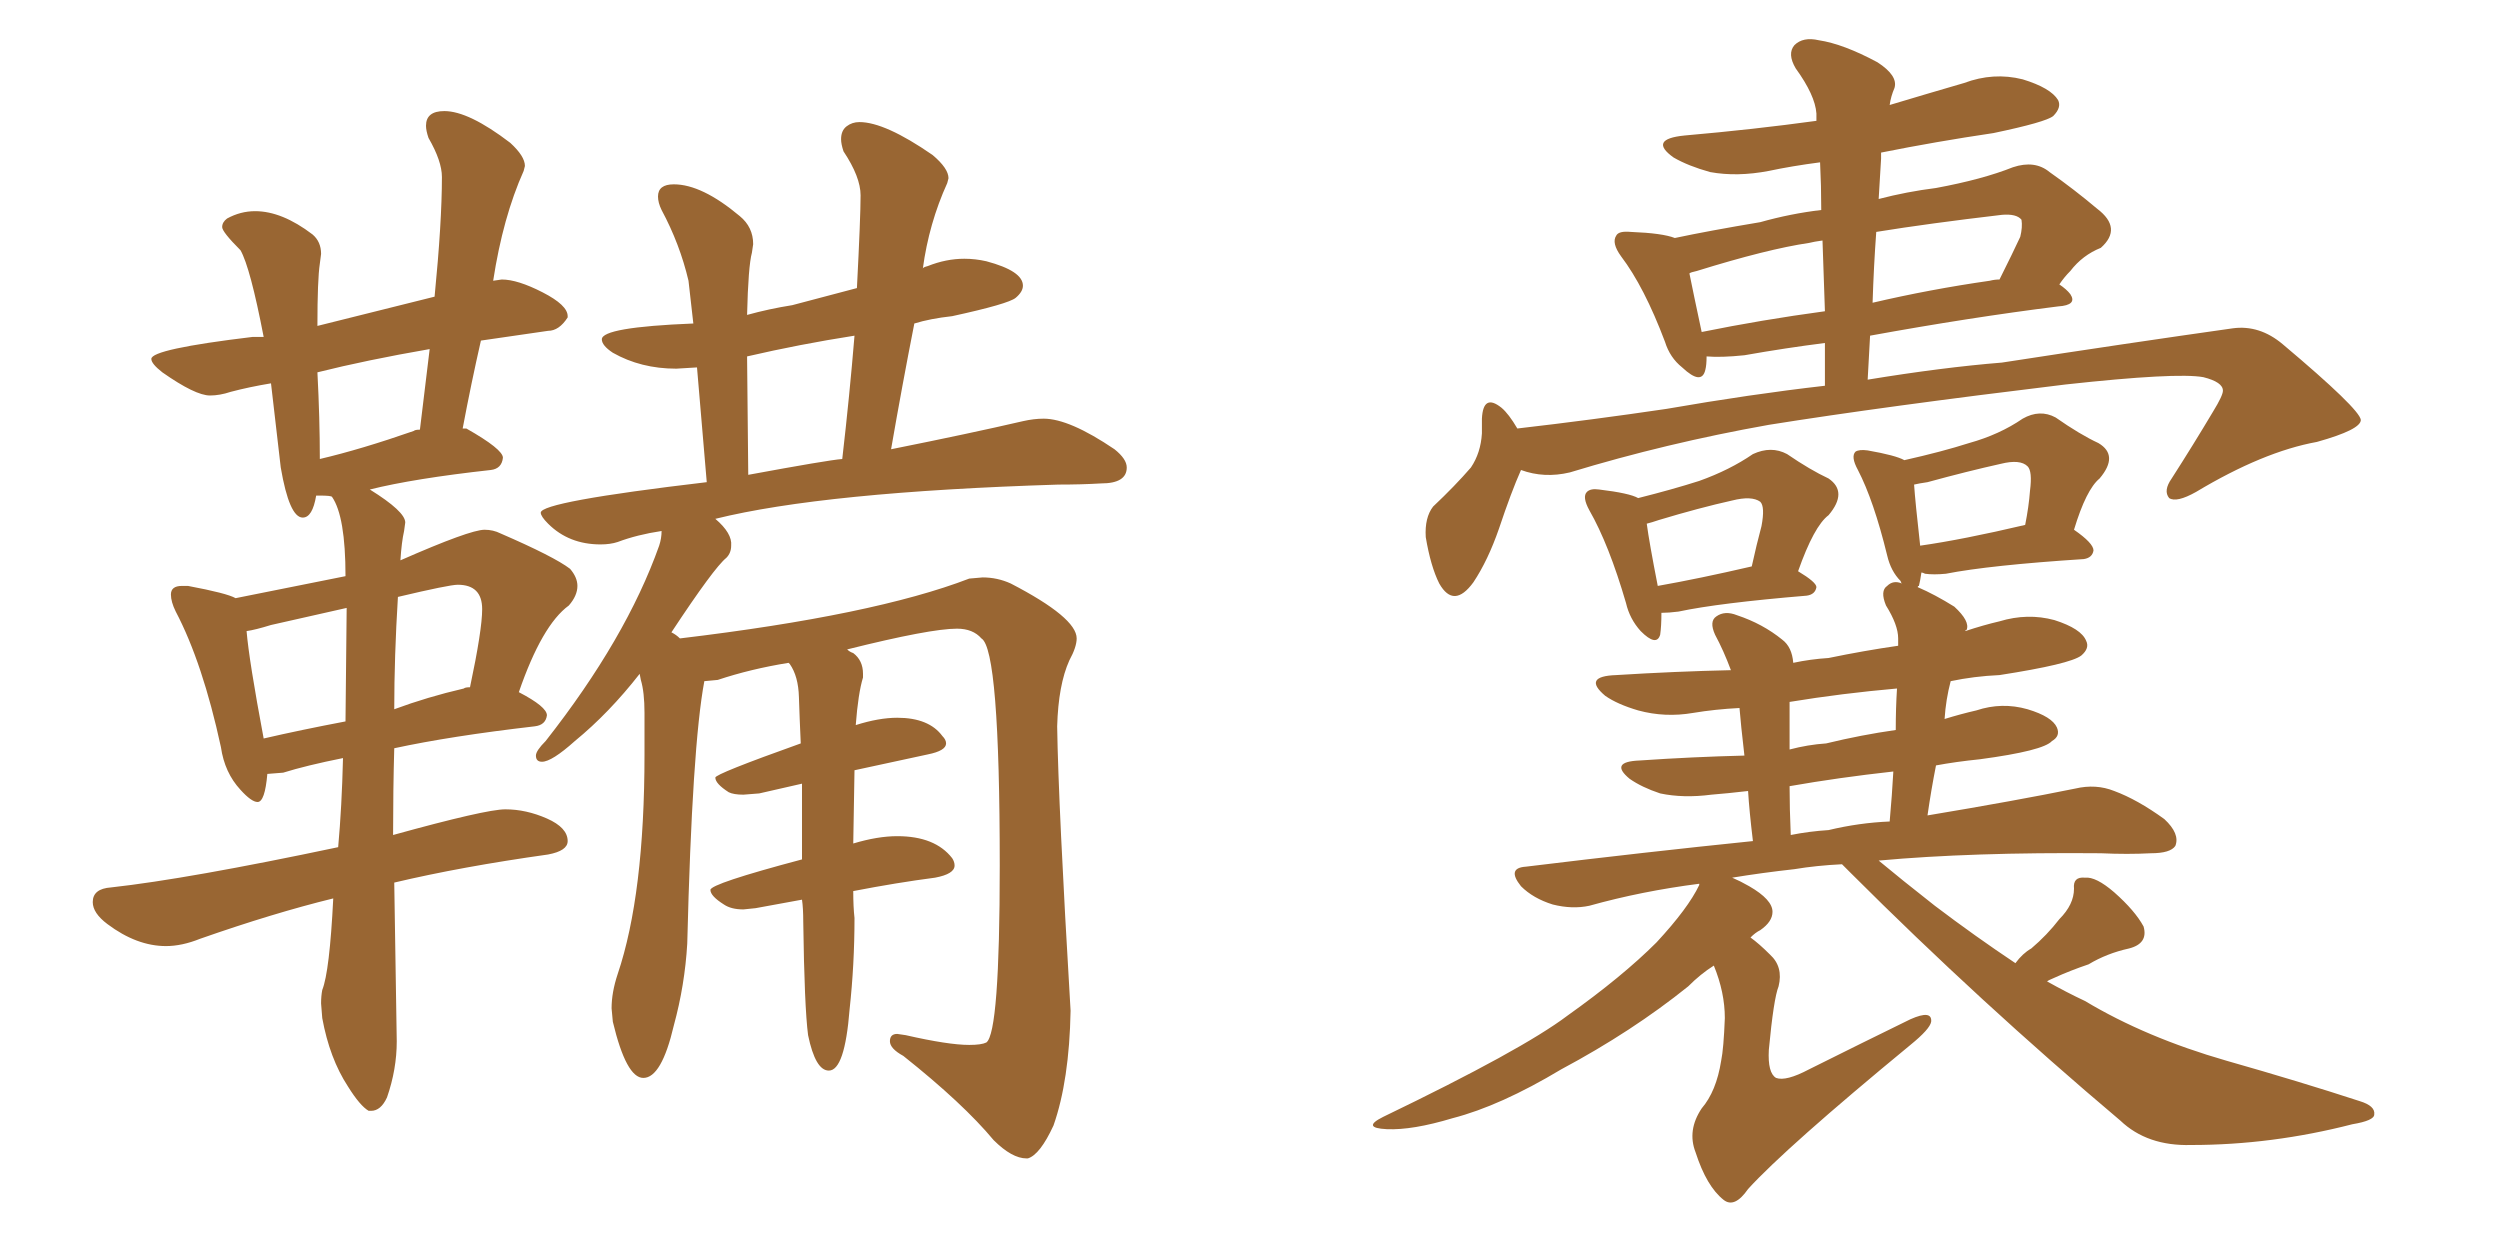 <svg xmlns="http://www.w3.org/2000/svg" xmlns:xlink="http://www.w3.org/1999/xlink" width="300" height="150"><path fill="#996633" padding="10" d="M123.19 139.01L123.34 139.01Q124.80 138.57 126.42 135.06L126.42 135.06Q128.32 129.64 128.47 121.29L128.47 121.29Q127.00 96.53 126.86 87.16L126.86 87.16Q127.00 82.18 128.32 79.25L128.32 79.25Q129.20 77.64 129.20 76.61L129.20 76.61Q129.20 74.12 121.29 70.02L121.29 70.02Q119.68 69.29 117.92 69.29L117.92 69.29L116.31 69.43Q104.88 73.83 81.59 76.61L81.59 76.61Q81.15 76.17 80.57 75.88L80.57 75.88Q85.69 68.12 87.16 66.94L87.16 66.94Q87.74 66.36 87.74 65.48L87.74 65.48Q87.89 64.01 85.84 62.26L85.84 62.26Q98.88 59.03 127.00 58.15L127.00 58.15Q129.79 58.15 132.13 58.01L132.13 58.01Q135.21 58.01 135.21 56.10L135.21 56.10Q135.21 55.08 133.74 53.91L133.74 53.91Q128.32 50.24 125.24 50.24L125.24 50.24Q124.07 50.24 122.75 50.54L122.75 50.54Q116.46 52.00 106.93 53.91L106.93 53.91Q108.25 46.29 109.72 38.82L109.72 38.82Q111.62 38.23 114.26 37.94L114.26 37.94Q121.00 36.47 121.88 35.74Q122.75 35.01 122.75 34.28L122.75 34.28Q122.75 32.52 118.36 31.35L118.36 31.35Q117.04 31.05 115.72 31.05L115.72 31.05Q113.53 31.05 111.33 31.93L111.33 31.93Q110.74 32.08 110.74 32.23L110.74 32.23Q111.47 26.81 113.67 21.97L113.67 21.97L113.82 21.39Q113.82 20.21 111.91 18.60L111.91 18.60Q106.20 14.65 103.13 14.65L103.13 14.65Q102.25 14.65 101.59 15.16Q100.93 15.67 100.93 16.70L100.93 16.70Q100.93 17.29 101.22 18.16L101.22 18.16Q103.27 21.24 103.27 23.44L103.27 23.44Q103.27 26.07 102.83 34.57L102.83 34.57L95.07 36.62Q92.29 37.06 89.65 37.79L89.65 37.79Q89.79 31.93 90.23 30.32L90.23 30.32L90.38 29.30Q90.38 27.25 88.77 25.93L88.77 25.93Q84.23 22.12 80.86 22.12L80.86 22.12Q78.96 22.12 78.96 23.58L78.96 23.58Q78.96 24.32 79.39 25.20L79.39 25.20Q81.59 29.30 82.62 33.69L82.62 33.69L83.20 38.82Q72.22 39.26 72.22 40.72L72.22 40.72Q72.22 41.46 73.54 42.33L73.54 42.33Q76.90 44.24 81.15 44.24L81.15 44.24L83.64 44.09L84.81 57.86Q64.89 60.21 64.89 61.52L64.89 61.52Q64.89 61.96 65.77 62.84L65.77 62.84Q68.26 65.33 72.07 65.33L72.07 65.33Q73.24 65.33 74.12 65.04L74.12 65.04Q76.46 64.16 79.39 63.72L79.39 63.72Q79.39 64.60 79.10 65.48L79.10 65.48Q75.15 76.61 65.48 88.92L65.48 88.92Q64.31 90.09 64.31 90.67L64.31 90.67Q64.31 91.41 65.04 91.41L65.04 91.41Q66.21 91.41 68.99 88.92L68.99 88.92Q73.10 85.55 76.76 80.86L76.76 80.86L76.90 81.59Q77.34 83.06 77.34 85.55L77.34 85.55L77.34 90.53Q77.34 107.37 74.12 116.89L74.12 116.89Q73.39 119.09 73.39 121.00L73.39 121.00L73.54 122.61Q75.15 129.35 77.20 129.35L77.20 129.35Q79.39 129.35 80.86 123.05L80.86 123.05Q82.18 118.21 82.47 113.23L82.47 113.23Q83.06 89.50 84.52 81.74L84.52 81.74L86.13 81.59Q90.09 80.27 94.63 79.54L94.63 79.54L94.78 79.69Q95.80 81.15 95.87 83.64Q95.95 86.13 96.09 89.21L96.09 89.21Q85.84 92.87 85.84 93.31L85.84 93.31Q85.84 94.04 87.45 95.07L87.45 95.07Q88.04 95.36 89.21 95.36L89.21 95.36L91.11 95.21L96.24 94.04L96.24 103.13Q85.25 106.05 85.25 106.79L85.25 106.79Q85.25 107.52 86.87 108.54L86.87 108.54Q87.74 109.13 89.21 109.13L89.21 109.13L90.67 108.98L96.24 107.96Q96.39 108.98 96.39 110.60L96.39 110.60Q96.53 120.85 96.97 124.22L96.97 124.22Q97.85 128.47 99.46 128.47L99.46 128.47Q101.37 128.47 101.95 121.14L101.95 121.14Q102.54 115.72 102.54 110.16L102.54 110.16Q102.39 108.84 102.39 106.93L102.39 106.93Q107.67 105.91 112.21 105.32L112.21 105.32Q114.55 104.88 114.55 103.86L114.55 103.86Q114.55 103.42 114.26 102.98L114.26 102.98Q112.21 100.34 107.67 100.34L107.67 100.34Q105.32 100.34 102.39 101.22L102.39 101.22L102.54 92.43L111.33 90.53Q113.53 90.09 113.53 89.21L113.53 89.21Q113.53 88.77 113.09 88.33L113.09 88.33Q111.47 86.13 107.67 86.13L107.67 86.13Q105.47 86.13 102.69 87.01L102.69 87.01Q102.98 83.20 103.56 81.30L103.56 81.30L103.56 80.86Q103.56 79.25 102.39 78.37L102.39 78.37Q101.95 78.22 101.66 77.93L101.66 77.93Q111.62 75.44 114.84 75.44L114.84 75.44Q116.75 75.44 117.77 76.61L117.77 76.61Q119.97 77.93 119.97 103.86L119.97 103.86Q119.97 123.93 118.36 125.10L118.36 125.10Q117.77 125.39 116.31 125.39L116.31 125.39Q113.82 125.39 108.69 124.22L108.69 124.22L107.67 124.07Q106.79 124.07 106.79 124.95L106.79 124.95Q106.79 125.83 108.40 126.71L108.40 126.71Q115.58 132.42 119.24 136.82L119.24 136.82Q121.44 139.01 123.19 139.01L123.19 139.01ZM89.79 56.98L89.79 56.98L89.65 42.77Q95.95 41.31 102.54 40.28L102.54 40.28Q101.95 47.46 101.07 55.08L101.07 55.08Q99.32 55.22 89.79 56.98ZM44.24 133.30L44.53 133.30Q45.70 133.30 46.44 131.69L46.44 131.69Q47.61 128.32 47.61 124.95L47.61 124.95L47.31 105.91Q55.37 104.00 65.77 102.54L65.77 102.54Q68.12 102.10 68.12 100.93L68.12 100.93Q68.12 99.32 65.63 98.22Q63.13 97.12 60.64 97.12L60.64 97.12Q58.30 97.12 47.17 100.20L47.17 100.20Q47.17 94.78 47.31 89.79L47.31 89.79Q54.05 88.33 64.16 87.16L64.16 87.16Q65.48 87.01 65.63 85.84L65.63 85.84Q65.63 84.81 62.26 83.06L62.26 83.06Q65.04 75 68.26 72.66L68.26 72.66Q69.29 71.48 69.29 70.31L69.29 70.31Q69.29 69.29 68.41 68.26L68.41 68.26Q66.50 66.80 60.06 64.01L60.06 64.01Q59.18 63.57 58.15 63.57L58.15 63.57Q56.40 63.57 48.05 67.24L48.05 67.24Q48.19 65.04 48.49 63.72L48.49 63.72L48.63 62.70Q48.63 61.38 44.38 58.74L44.38 58.74Q49.66 57.42 58.89 56.40L58.89 56.40Q60.21 56.25 60.35 54.93L60.35 54.93Q60.35 53.91 55.96 51.42L55.96 51.42L55.52 51.42Q56.54 46.00 57.71 40.87L57.71 40.87L65.77 39.70Q67.09 39.70 68.12 38.09L68.12 38.09L68.12 37.94Q68.12 36.62 65.11 35.08Q62.11 33.54 60.21 33.54L60.21 33.54L59.18 33.69Q60.35 26.07 62.84 20.51L62.84 20.51L62.99 19.92Q62.99 18.75 61.23 17.14L61.23 17.14Q56.25 13.33 53.32 13.33L53.32 13.33Q51.12 13.33 51.12 15.09L51.12 15.09Q51.12 15.67 51.42 16.55L51.42 16.55Q53.03 19.34 53.03 21.24L53.03 21.24Q53.03 26.66 52.15 35.60L52.15 35.60L38.09 39.11Q38.09 33.54 38.38 31.64L38.38 31.64L38.53 30.47Q38.53 29.00 37.50 28.13L37.50 28.13Q33.84 25.34 30.62 25.34L30.62 25.34Q28.86 25.34 27.25 26.22L27.25 26.22Q26.66 26.66 26.66 27.25L26.66 27.25Q26.66 27.83 28.86 30.03L28.86 30.03Q30.03 32.08 31.64 40.43L31.64 40.43L30.32 40.43Q18.16 41.89 18.16 43.07L18.16 43.07Q18.16 43.65 19.48 44.68L19.48 44.68Q23.44 47.46 25.20 47.46L25.20 47.46Q26.37 47.46 27.69 47.02L27.69 47.02Q29.88 46.44 32.52 46.00L32.52 46.00L33.69 56.10Q34.72 62.11 36.33 62.11L36.33 62.11Q37.50 62.11 37.94 59.47L37.94 59.47L38.38 59.47Q39.70 59.47 39.84 59.62L39.84 59.62Q41.46 61.96 41.46 69.14L41.46 69.14L28.27 71.78Q27.25 71.19 22.56 70.31L22.56 70.31L21.83 70.31Q20.51 70.31 20.51 71.34L20.51 71.34Q20.51 72.22 21.09 73.39L21.09 73.39Q24.32 79.54 26.51 89.65L26.51 89.65Q26.95 92.72 28.86 94.78L28.86 94.78Q30.18 96.24 30.91 96.24L30.91 96.24Q31.79 96.24 32.08 92.87L32.08 92.87L33.98 92.72Q36.77 91.85 41.16 90.97L41.16 90.97Q41.02 96.83 40.58 101.66L40.58 101.66Q22.56 105.47 13.33 106.49L13.33 106.49Q11.13 106.64 11.13 108.25L11.13 108.25Q11.13 109.57 12.89 110.89L12.89 110.89Q16.41 113.53 19.92 113.53L19.92 113.53Q21.83 113.53 24.02 112.65L24.02 112.65Q32.81 109.57 39.99 107.81L39.99 107.81Q39.55 116.60 38.67 118.80L38.67 118.80Q38.53 119.53 38.53 120.41L38.53 120.41L38.67 122.17Q39.55 127.00 41.75 130.37L41.75 130.37Q43.21 132.71 44.24 133.30L44.24 133.30ZM31.64 88.62L31.64 88.62Q29.88 79.25 29.59 75.73L29.59 75.73Q30.62 75.59 32.52 75L32.52 75L41.60 72.95L41.46 86.57Q36.04 87.60 31.64 88.62ZM47.31 85.11L47.31 85.11Q47.31 78.81 47.75 71.63L47.75 71.63Q53.91 70.17 54.93 70.17L54.93 70.17Q57.86 70.17 57.86 73.10L57.86 73.10Q57.86 75.59 56.40 82.47L56.40 82.47Q55.81 82.47 55.66 82.62L55.66 82.62Q51.27 83.64 47.31 85.11ZM38.38 55.08L38.38 55.08Q38.38 50.24 38.09 44.68L38.09 44.68Q43.95 43.21 51.56 41.89L51.56 41.89L50.39 51.56Q49.80 51.56 49.66 51.71L49.66 51.71Q43.36 53.91 38.38 55.08ZM199.37 73.54L199.37 73.54Q199.37 75.15 199.22 76.17L199.22 76.17Q198.78 77.64 196.88 75.73L196.88 75.73Q195.56 74.27 195.12 72.36L195.12 72.36Q193.07 65.33 190.72 61.23L190.72 61.23Q189.84 59.62 190.43 59.03L190.43 59.03Q190.87 58.59 191.89 58.74L191.89 58.74Q195.56 59.18 196.58 59.77L196.58 59.77Q200.68 58.74 203.91 57.71L203.91 57.71Q207.57 56.40 210.35 54.49L210.35 54.49Q212.55 53.47 214.45 54.49L214.45 54.49Q217.24 56.40 219.43 57.42L219.43 57.42Q221.78 59.03 219.43 61.82L219.43 61.82Q217.68 63.13 215.77 68.55L215.77 68.55Q217.97 69.87 217.97 70.46L217.97 70.46Q217.82 71.34 216.80 71.48L216.80 71.48Q206.25 72.36 201.42 73.39L201.42 73.39Q200.24 73.54 199.37 73.54ZM198.93 70.31L198.93 70.31Q203.91 69.43 210.21 67.97L210.21 67.97Q210.79 65.33 211.38 63.13L211.38 63.13Q211.82 60.79 211.23 60.21L211.23 60.21Q210.21 59.47 207.86 60.06L207.86 60.06Q203.91 60.94 199.07 62.40L199.07 62.40Q198.19 62.70 197.61 62.84L197.61 62.84Q197.90 65.04 198.93 70.31ZM241.85 115.58L241.85 115.58Q242.72 114.40 243.75 113.82L243.75 113.82Q245.65 112.21 247.12 110.30L247.12 110.30Q248.88 108.54 248.88 106.64L248.88 106.64Q248.73 105.18 250.20 105.32L250.20 105.32Q251.51 105.18 253.71 107.08L253.71 107.08Q256.20 109.28 257.23 111.18L257.23 111.18Q257.81 113.23 255.47 113.82L255.47 113.82Q252.83 114.40 250.63 115.72L250.63 115.72Q248.44 116.46 246.53 117.33L246.53 117.33Q245.80 117.63 245.65 117.77L245.65 117.77Q248.00 119.09 250.20 120.12L250.20 120.12Q257.52 124.51 267.19 127.29L267.19 127.29Q275.98 129.79 283.15 132.13L283.15 132.13Q285.06 132.71 284.91 133.74L284.91 133.74Q284.91 134.47 282.28 134.91L282.28 134.91Q272.61 137.40 262.94 137.40L262.94 137.40Q257.67 137.55 254.44 134.47L254.44 134.47Q237.60 120.26 222.07 104.74L222.07 104.74Q221.48 104.15 221.04 103.71L221.04 103.71Q217.97 103.86 215.33 104.30L215.33 104.30Q211.38 104.74 207.86 105.32L207.86 105.32Q208.89 105.76 209.91 106.35L209.91 106.35Q212.70 107.96 212.70 109.42L212.70 109.42Q212.70 110.60 211.23 111.62L211.23 111.62Q210.64 111.91 210.06 112.50L210.06 112.50Q211.08 113.23 212.40 114.55L212.40 114.55Q214.01 116.02 213.43 118.36L213.43 118.36Q212.84 119.82 212.26 125.98L212.26 125.98Q212.11 128.76 213.13 129.35L213.13 129.35Q214.31 129.79 217.09 128.32L217.09 128.32Q223.54 125.10 229.25 122.31L229.25 122.31Q231.88 121.14 231.74 122.61L231.74 122.61Q231.59 123.49 229.25 125.39L229.25 125.39Q214.31 137.70 209.77 142.68L209.77 142.68Q208.15 145.02 206.84 143.99L206.84 143.99Q204.79 142.38 203.47 138.28L203.47 138.28Q202.44 135.64 204.20 133.01L204.20 133.01Q205.96 130.96 206.54 127.29L206.54 127.29Q206.84 125.83 206.98 122.17L206.98 122.17Q206.98 119.09 205.66 115.87L205.66 115.87Q204.05 116.89 202.59 118.36L202.59 118.36Q195.85 123.78 187.35 128.32L187.35 128.32Q180.03 132.71 174.32 134.18L174.32 134.18Q169.48 135.64 166.41 135.50L166.41 135.50Q163.33 135.35 165.97 134.03L165.97 134.03Q182.67 125.98 188.09 121.88L188.09 121.88Q194.68 117.19 198.78 113.09L198.78 113.09Q202.59 108.98 203.91 106.20L203.91 106.20Q203.91 106.05 203.91 106.05L203.91 106.05Q197.02 106.93 190.72 108.69L190.72 108.69Q188.67 109.13 186.33 108.54L186.33 108.54Q183.98 107.81 182.52 106.35L182.52 106.35Q180.76 104.15 183.11 104.00L183.11 104.00Q197.46 102.25 210.35 100.93L210.35 100.93Q209.91 97.27 209.77 94.92L209.77 94.92Q207.28 95.21 205.37 95.36L205.37 95.36Q202.00 95.80 199.22 95.21L199.22 95.21Q197.02 94.48 195.56 93.46L195.56 93.46Q193.07 91.41 196.73 91.26L196.73 91.26Q203.17 90.82 209.33 90.67L209.33 90.67Q208.89 86.87 208.74 84.96L208.74 84.96Q205.81 85.11 203.17 85.55L203.17 85.55Q199.80 86.13 196.58 85.25L196.58 85.25Q194.09 84.52 192.63 83.50L192.63 83.50Q189.84 81.15 193.95 81.01L193.95 81.01Q200.98 80.57 207.71 80.42L207.71 80.42Q206.84 78.08 205.81 76.17L205.81 76.17Q205.08 74.56 205.96 73.97L205.96 73.97Q206.98 73.24 208.45 73.83L208.45 73.83Q211.52 74.85 213.87 76.76L213.87 76.76Q215.04 77.64 215.19 79.54L215.19 79.54Q217.24 79.10 219.43 78.96L219.43 78.96Q223.68 78.08 227.78 77.49L227.78 77.49Q227.78 76.76 227.78 76.61L227.78 76.61Q227.78 75 226.32 72.66L226.32 72.66Q225.59 70.90 226.46 70.31L226.46 70.31Q227.20 69.58 228.22 70.02L228.22 70.02Q228.08 69.87 228.08 69.73L228.08 69.73Q226.90 68.55 226.46 66.65L226.46 66.65Q224.85 60.06 222.95 56.40L222.95 56.40Q222.07 54.79 222.66 54.20L222.66 54.20Q223.10 53.91 224.12 54.05L224.12 54.05Q227.49 54.64 228.52 55.22L228.52 55.22Q233.06 54.20 236.28 53.17L236.28 53.17Q239.94 52.15 242.72 50.24L242.72 50.24Q244.78 49.07 246.68 50.10L246.68 50.10Q249.61 52.15 251.81 53.17L251.81 53.17Q254.30 54.64 251.95 57.42L251.95 57.42Q250.34 58.74 248.88 63.57L248.88 63.57Q251.22 65.19 251.22 66.06L251.22 66.06Q251.07 66.94 250.05 67.09L250.05 67.09Q238.77 67.82 233.50 68.85L233.50 68.85Q232.03 68.99 231.01 68.85L231.01 68.85Q230.71 68.70 230.57 68.70L230.57 68.70Q230.42 69.73 230.27 70.31L230.27 70.31Q230.13 70.31 230.13 70.46L230.13 70.46Q232.18 71.34 234.52 72.80L234.52 72.80Q236.43 74.56 235.99 75.59L235.99 75.59Q235.84 75.59 235.84 75.73L235.84 75.73Q238.04 75 239.94 74.56L239.94 74.56Q243.31 73.54 246.53 74.41L246.53 74.41Q249.76 75.44 250.34 76.90L250.34 76.90Q250.78 77.78 249.76 78.66L249.76 78.66Q248.44 79.69 239.94 81.01L239.94 81.01Q236.87 81.15 234.08 81.74L234.08 81.74Q233.50 83.94 233.35 86.28L233.35 86.28Q235.25 85.69 237.16 85.25L237.16 85.25Q240.23 84.23 243.31 85.11L243.31 85.11Q246.24 85.99 246.83 87.30L246.83 87.30Q247.27 88.33 246.24 88.92L246.24 88.92Q245.21 90.09 237.60 91.11L237.60 91.11Q234.67 91.41 232.32 91.85L232.32 91.85Q231.74 94.78 231.30 97.85L231.30 97.85Q241.85 96.09 249.02 94.63L249.02 94.63Q251.51 94.04 253.71 94.92L253.71 94.92Q256.49 95.95 259.72 98.29L259.72 98.29Q261.62 100.05 261.04 101.51L261.04 101.51Q260.45 102.39 258.11 102.39L258.11 102.39Q255.32 102.54 252.10 102.39L252.10 102.39Q236.57 102.25 225.44 103.27L225.44 103.27Q228.08 105.47 232.18 108.69L232.18 108.69Q237.01 112.35 241.85 115.58ZM227.49 87.60L227.49 87.60Q227.49 84.96 227.64 82.62L227.64 82.62Q221.04 83.20 214.75 84.23L214.75 84.23Q214.75 85.69 214.75 87.60L214.75 87.60Q214.75 88.62 214.75 89.94L214.75 89.94Q216.94 89.36 219.14 89.21L219.14 89.21Q223.39 88.18 227.49 87.60ZM226.76 98.58L226.76 98.58Q227.05 95.36 227.20 92.58L227.20 92.58Q220.61 93.31 214.75 94.34L214.75 94.34Q214.75 96.97 214.89 100.20L214.89 100.20Q217.09 99.76 219.43 99.61L219.43 99.61Q223.10 98.73 226.76 98.58ZM230.42 65.48L230.42 65.48Q235.55 64.75 243.02 62.99L243.02 62.99Q243.46 60.79 243.60 58.89L243.60 58.89Q243.90 56.54 243.31 55.96L243.31 55.96Q242.43 55.08 240.09 55.66L240.09 55.66Q236.13 56.54 231.30 57.86L231.30 57.86Q230.27 58.01 229.69 58.15L229.69 58.15Q229.83 60.21 230.42 65.48ZM182.08 51.42L182.08 51.42Q191.02 50.39 199.95 49.07L199.95 49.07Q210.06 47.31 218.99 46.29L218.99 46.29Q218.99 43.51 218.99 41.16L218.99 41.16Q214.31 41.75 209.33 42.63L209.33 42.63Q206.54 42.92 204.79 42.77L204.79 42.77Q204.79 43.80 204.64 44.38L204.64 44.38Q204.20 46.29 201.86 44.09L201.86 44.09Q200.39 42.92 199.80 41.02L199.80 41.02Q197.31 34.42 194.53 30.76L194.53 30.76Q193.36 29.15 193.95 28.27L193.95 28.27Q194.24 27.69 195.70 27.83L195.70 27.83Q199.51 27.98 200.98 28.56L200.98 28.56Q205.08 27.69 211.23 26.66L211.23 26.66Q214.89 25.63 218.55 25.20L218.55 25.20Q218.55 22.27 218.41 19.48L218.41 19.48Q215.04 19.92 212.26 20.51L212.26 20.51Q208.45 21.24 205.22 20.65L205.22 20.65Q202.59 19.92 200.83 18.90L200.83 18.90Q197.75 16.70 202.15 16.26L202.15 16.26Q210.50 15.53 217.97 14.50L217.97 14.50Q217.97 13.77 217.97 13.62L217.97 13.62Q217.82 11.43 215.48 8.20L215.48 8.20Q214.45 6.45 215.33 5.42L215.33 5.42Q216.36 4.39 218.26 4.83L218.26 4.83Q221.19 5.27 225.29 7.47L225.29 7.47Q227.78 9.08 227.34 10.55L227.34 10.55Q226.90 11.57 226.76 12.60L226.76 12.60Q231.15 11.28 235.69 9.96L235.69 9.96Q239.21 8.64 242.72 9.52L242.72 9.52Q246.09 10.55 246.97 12.01L246.97 12.01Q247.41 12.89 246.39 13.92L246.39 13.92Q245.51 14.65 239.21 15.97L239.21 15.97Q232.32 16.99 225.73 18.31L225.73 18.31Q225.73 18.60 225.73 19.04L225.73 19.04Q225.59 21.53 225.44 23.88L225.44 23.88Q228.81 23.00 232.32 22.56L232.32 22.56Q237.89 21.53 241.55 20.07L241.55 20.07Q244.19 19.19 245.95 20.65L245.95 20.65Q248.88 22.71 251.66 25.05L251.66 25.05Q254.74 27.39 252.10 29.74L252.10 29.74Q249.90 30.62 248.44 32.52L248.44 32.52Q247.71 33.25 247.12 34.13L247.12 34.13Q248.00 34.72 248.44 35.30L248.44 35.30Q249.32 36.62 246.97 36.77L246.97 36.77Q236.43 38.09 224.41 40.28L224.41 40.28Q224.27 42.77 224.12 45.56L224.12 45.56Q233.06 44.09 240.23 43.51L240.23 43.51Q255.47 41.16 267.92 39.40L267.92 39.40Q271.14 38.96 273.93 41.31L273.93 41.31Q283.15 49.07 283.30 50.39L283.30 50.39Q283.30 51.56 278.03 53.03L278.03 53.03Q271.58 54.20 263.53 59.03L263.53 59.03Q261.18 60.35 260.30 59.77L260.30 59.77Q259.57 58.89 260.60 57.42L260.60 57.42Q263.23 53.32 265.58 49.37L265.58 49.37Q266.75 47.46 266.75 46.88L266.75 46.88Q266.75 45.85 264.40 45.26L264.40 45.26Q261.18 44.68 247.85 46.14L247.85 46.14Q226.03 48.78 212.26 50.98L212.26 50.98Q199.95 53.17 188.38 56.69L188.38 56.69Q185.30 57.42 182.52 56.40L182.52 56.40Q181.35 59.03 179.88 63.43L179.88 63.43Q178.56 67.24 176.81 69.87L176.81 69.87Q174.46 73.10 172.71 70.02L172.71 70.02Q171.68 67.97 171.09 64.45L171.09 64.45Q170.95 62.11 171.97 60.79L171.97 60.79Q174.61 58.30 176.51 56.10L176.51 56.10Q177.69 54.35 177.83 52.00L177.83 52.00Q177.83 50.83 177.83 50.24L177.83 50.24Q177.98 47.17 180.18 48.93L180.18 48.93Q181.05 49.66 182.08 51.42ZM218.99 37.35L218.99 37.35Q218.85 32.96 218.70 28.86L218.70 28.86Q217.68 29.00 217.09 29.15L217.09 29.15Q212.11 29.88 203.61 32.52L203.61 32.52Q202.88 32.67 202.73 32.81L202.73 32.81Q203.17 35.01 204.20 39.84L204.20 39.84Q211.38 38.38 218.99 37.35ZM225.15 27.83L225.15 27.83L225.15 27.83Q224.85 31.93 224.71 36.33L224.71 36.33Q231.59 34.72 238.77 33.69L238.77 33.69Q239.36 33.54 239.94 33.54L239.94 33.54Q241.55 30.32 242.43 28.42L242.43 28.42Q242.72 27.25 242.58 26.37L242.58 26.37Q241.99 25.63 240.23 25.78L240.23 25.78Q231.45 26.81 225.15 27.83Z"/></svg>